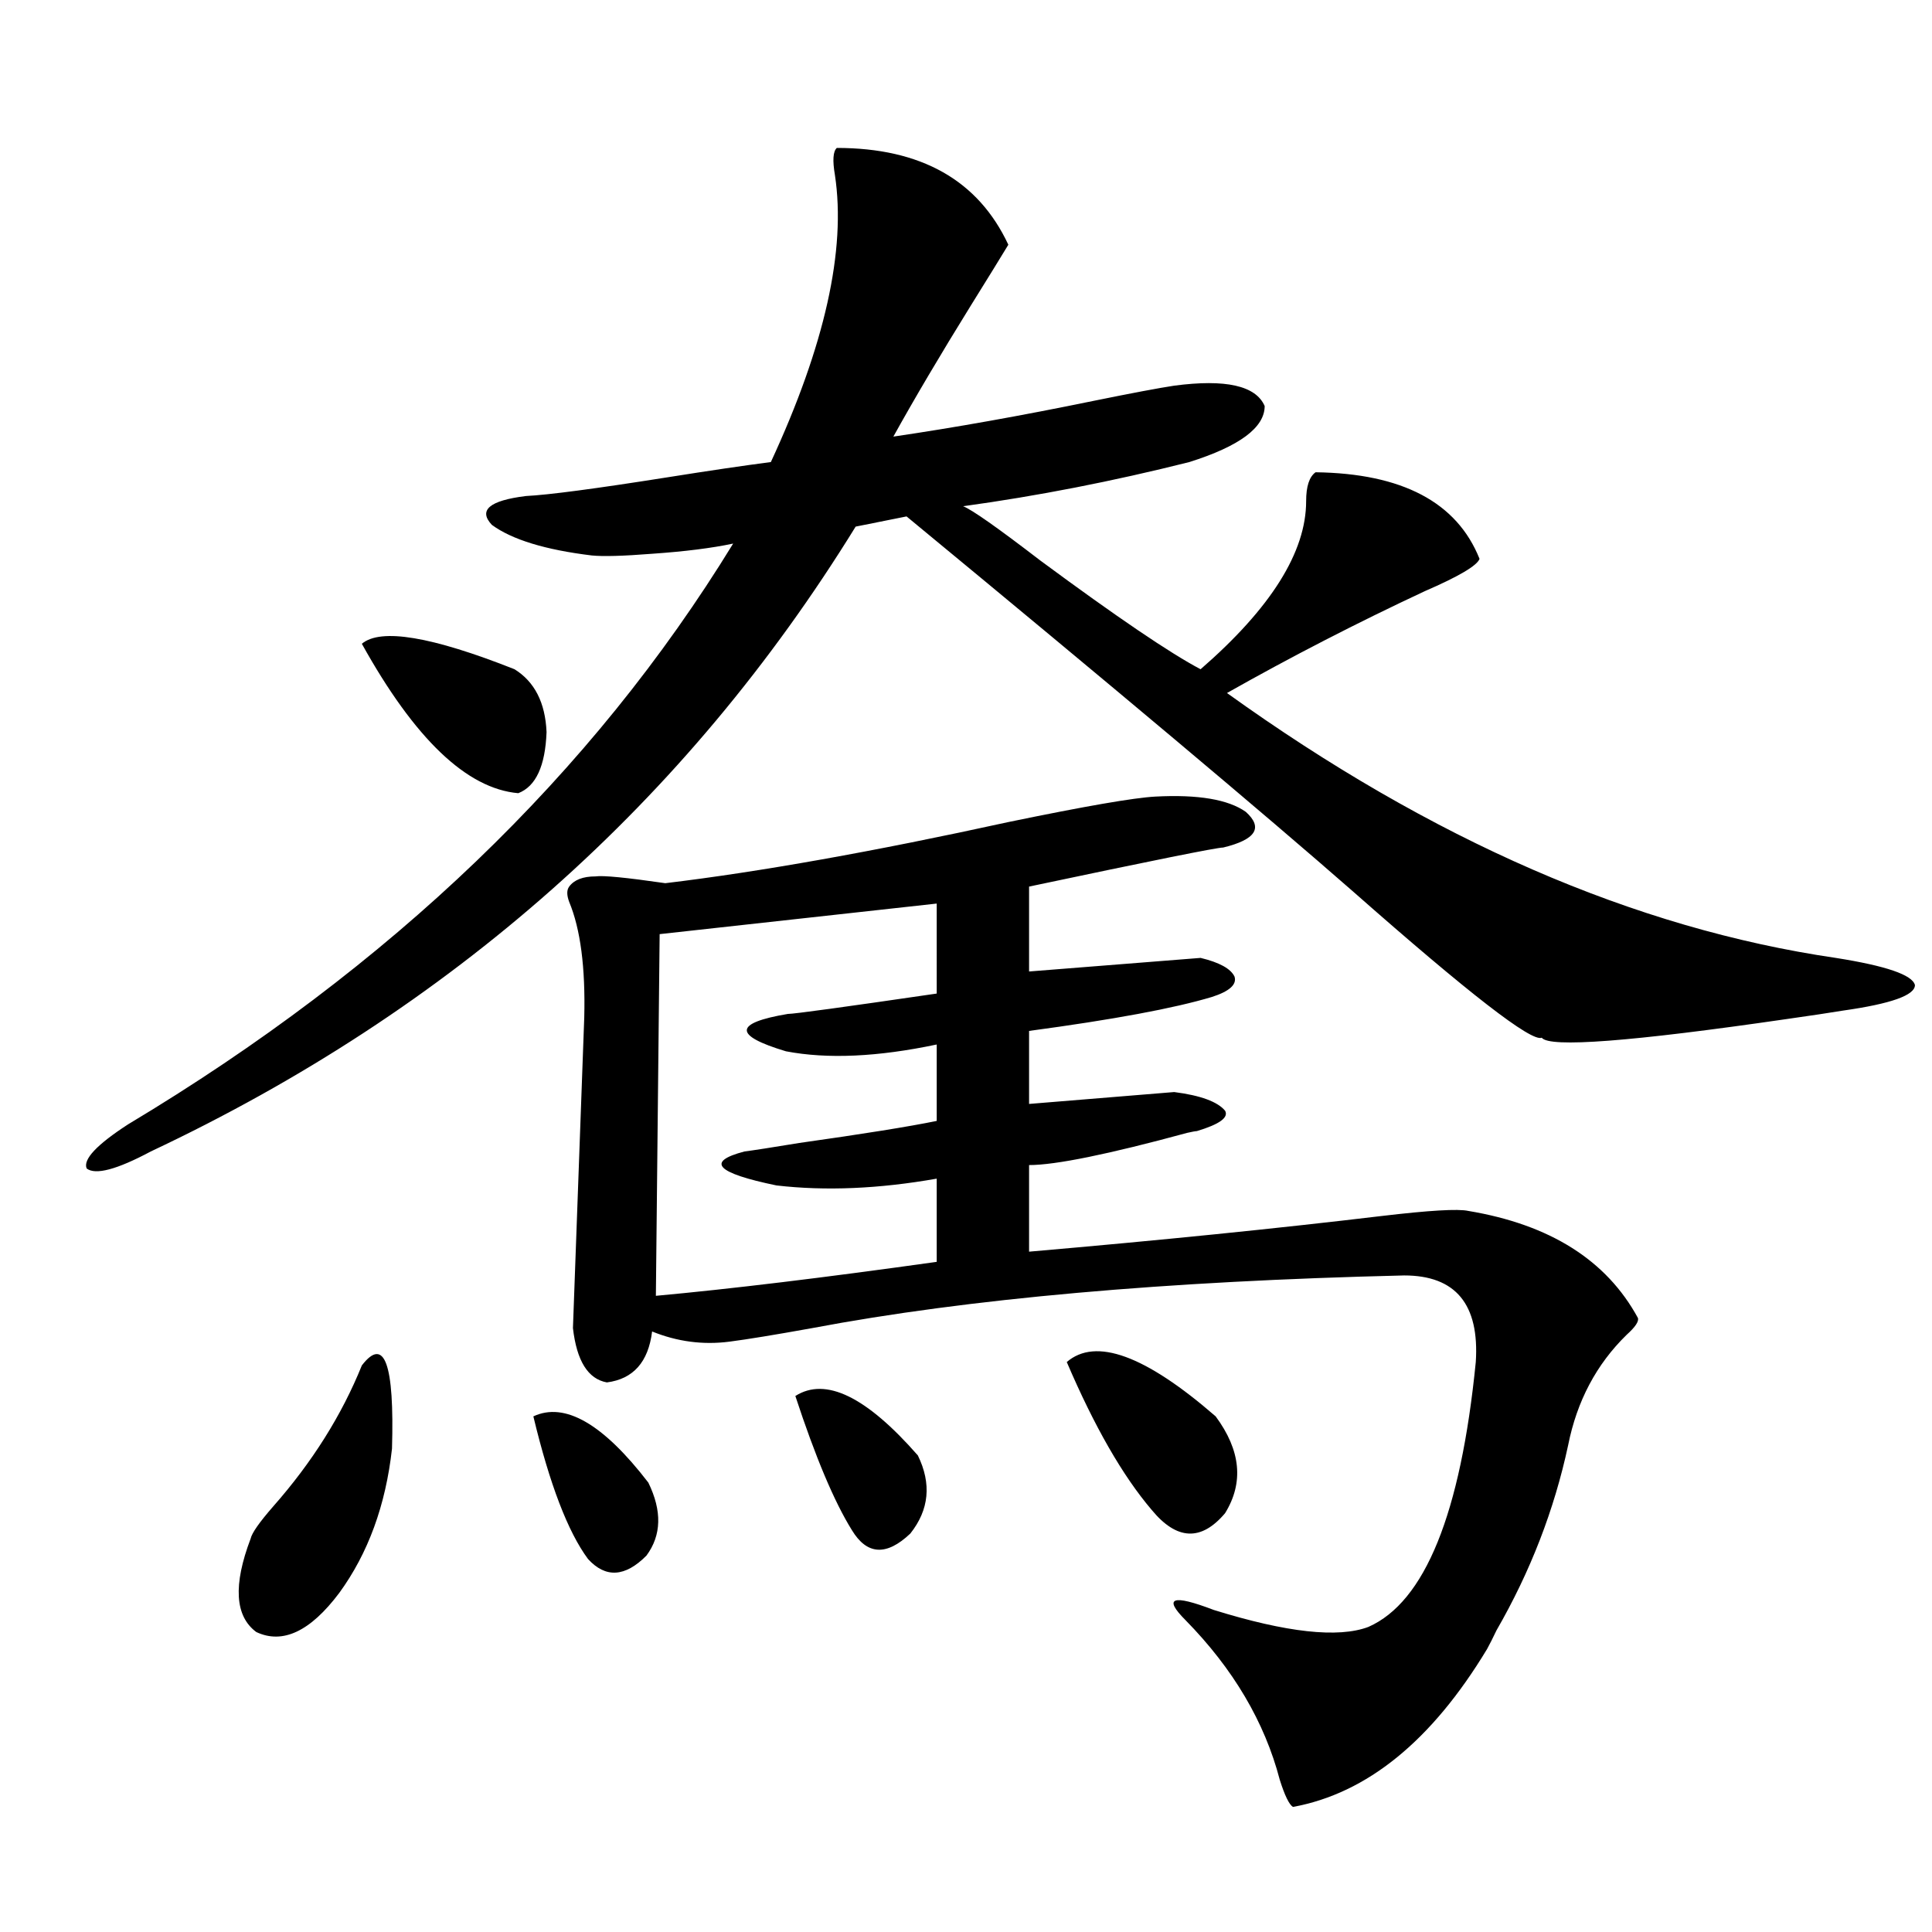 <?xml version="1.0" encoding="utf-8"?>
<!-- Generator: Adobe Illustrator 16.0.0, SVG Export Plug-In . SVG Version: 6.00 Build 0)  -->
<!DOCTYPE svg PUBLIC "-//W3C//DTD SVG 1.1//EN" "http://www.w3.org/Graphics/SVG/1.1/DTD/svg11.dtd">
<svg version="1.1" id="图层_1" xmlns="http://www.w3.org/2000/svg" xmlns:xlink="http://www.w3.org/1999/xlink" x="0px" y="0px"
	 width="1000px" height="1000px" viewBox="0 0 1000 1000" enable-background="new 0 0 1000 1000" xml:space="preserve">
<path d="M433.136,76.57c43.566,0,73.169,16.699,88.778,50.098c-3.902,6.454-10.411,17.001-19.512,31.641
	c-15.609,25.2-28.947,47.763-39.999,67.676c31.859-4.683,66.34-10.835,103.412-18.457c20.152-4.093,34.146-6.729,41.95-7.91
	c26.661-3.516,42.271,0,46.828,10.547c0,11.138-13.018,20.806-39.023,29.004c-39.679,9.97-78.702,17.578-117.07,22.852
	c4.543,1.758,17.881,11.138,39.999,28.125c39.664,29.306,67.315,48.052,82.925,56.25c36.417-31.641,54.633-60.645,54.633-87.012
	c0-7.608,1.616-12.593,4.878-14.941c44.877,0.591,73.169,15.532,84.876,44.824c-1.311,3.516-10.731,9.091-28.292,16.699
	c-35.121,16.411-69.267,33.989-102.437,52.734c106.004,76.177,211.047,121.88,315.114,137.109
	c26.006,4.106,39.664,8.789,40.975,14.063c0,5.273-12.362,9.668-37.072,13.184c-7.164,1.181-16.92,2.637-29.268,4.395
	c-80.653,11.728-122.924,14.941-126.826,9.668c-5.213,2.349-37.728-22.852-97.559-75.586
	c-46.188-40.43-123.259-105.167-231.214-194.238l-26.341,5.273c-87.803,142.383-209.431,250.2-364.869,323.438
	c-17.561,9.38-28.627,12.305-33.17,8.789c-1.951-4.683,5.198-12.305,21.463-22.852C202.242,500.505,306.63,400.31,379.479,281.355
	c-11.066,2.349-25.045,4.106-41.95,5.273c-14.969,1.181-25.365,1.47-31.219,0.879c-24.069-2.925-41.31-8.198-51.706-15.82
	c-7.164-7.608-1.311-12.593,17.561-14.941c11.707-0.577,36.097-3.804,73.169-9.668c22.104-3.516,39.999-6.152,53.657-7.91
	c27.957-60.343,39.023-109.863,33.17-148.535C430.85,83.024,431.185,78.328,433.136,76.57z M175.582,824.52
	c-14.969,19.913-29.268,26.655-42.926,20.215c-11.067-8.212-12.042-24.308-2.927-48.34c0.64-2.925,4.542-8.487,11.707-16.699
	c20.152-22.852,35.441-47.159,45.853-72.949c11.707-15.229,16.905-0.879,15.609,43.066
	C199.636,779.118,190.535,804.017,175.582,824.52z M187.289,333.211c9.756-8.198,36.097-3.804,79.022,13.184
	c10.396,6.454,15.93,17.29,16.585,32.52c-0.655,17.578-5.533,28.125-14.634,31.641C241.586,408.22,214.605,382.43,187.289,333.211z
	 M276.066,733.113c16.25-7.608,36.097,3.817,59.511,34.277c7.149,14.653,6.829,27.246-0.976,37.793
	c-11.066,11.138-21.143,11.728-30.243,1.758C293.947,792.879,284.512,768.27,276.066,733.113z M598.01,412.313
	c22.104-1.167,37.713,1.47,46.828,7.91c9.101,8.212,5.198,14.364-11.707,18.457c-3.262,0-36.752,6.743-100.485,20.215v43.945
	l88.778-7.031c9.756,2.349,15.609,5.575,17.561,9.668c1.296,4.106-2.606,7.622-11.707,10.547
	c-19.512,5.864-51.065,11.728-94.632,17.578v37.793l75.12-6.152c13.658,1.758,22.438,4.985,26.341,9.668
	c1.951,3.516-2.927,7.031-14.634,10.547c-0.655,0-2.286,0.302-4.878,0.879c-40.975,11.138-68.291,16.699-81.949,16.699v44.824
	c67.636-5.851,128.442-12.003,182.435-18.457c24.71-2.925,39.664-3.804,44.877-2.637c42.271,7.031,71.538,25.488,87.803,55.371
	c0.641,1.758-1.311,4.696-5.854,8.789c-15.609,15.243-25.7,34.277-30.243,57.129c-7.164,33.398-19.512,65.341-37.072,95.801
	c-1.951,4.093-3.582,7.319-4.878,9.668c-28.627,47.461-62.117,74.707-100.485,81.738c-1.951-1.181-4.237-5.864-6.829-14.063
	c-7.805-29.883-24.069-57.431-48.779-82.617c-11.707-11.728-6.829-13.485,14.634-5.273c37.713,11.714,64.389,14.64,79.998,8.789
	c29.268-12.896,47.804-58.585,55.608-137.109c1.951-29.883-10.411-44.824-37.072-44.824
	c-123.579,2.938-225.695,12.017-306.334,27.246c-19.512,3.516-33.825,5.864-42.926,7.031c-13.658,1.758-26.996,0-39.999-5.273
	c-1.951,15.82-9.756,24.609-23.414,26.367c-9.756-1.758-15.609-11.124-17.561-28.125l5.854-160.84
	c0.641-25.776-1.951-45.703-7.805-59.766c-1.311-3.516-1.311-6.152,0-7.91c2.592-3.516,7.149-5.273,13.658-5.273
	c3.902-0.577,15.93,0.591,36.097,3.516c48.779-5.851,107.955-16.397,177.557-31.641C561.578,417.298,586.943,412.903,598.01,412.313
	z M484.842,467.684l-143.411,15.82l-1.951,187.207c38.368-3.516,86.827-9.366,145.362-17.578v-43.066
	c-29.923,5.273-57.56,6.454-82.925,3.516c-31.219-6.44-36.752-12.305-16.585-17.578c4.543-0.577,13.979-2.046,28.292-4.395
	c33.17-4.683,56.904-8.487,71.218-11.426v-39.551c-30.578,6.454-56.584,7.622-78.047,3.516c-27.316-8.198-26.996-14.64,0.976-19.336
	c3.247,0,28.933-3.516,77.071-10.547V467.684z M411.673,722.566c15.609-9.956,36.737,0.302,63.413,30.762
	c7.149,14.653,5.854,28.125-3.902,40.43c-12.362,11.728-22.438,11.138-30.243-1.758C431.825,777.36,422.069,754.207,411.673,722.566
	z M552.157,704.988c14.954-12.882,40.64-3.516,77.071,28.125c13.003,17.578,14.634,34.277,4.878,50.098
	c-12.362,14.653-25.045,14.063-38.048-1.758C581.09,763.875,566.456,738.387,552.157,704.988z"/>
</svg>
